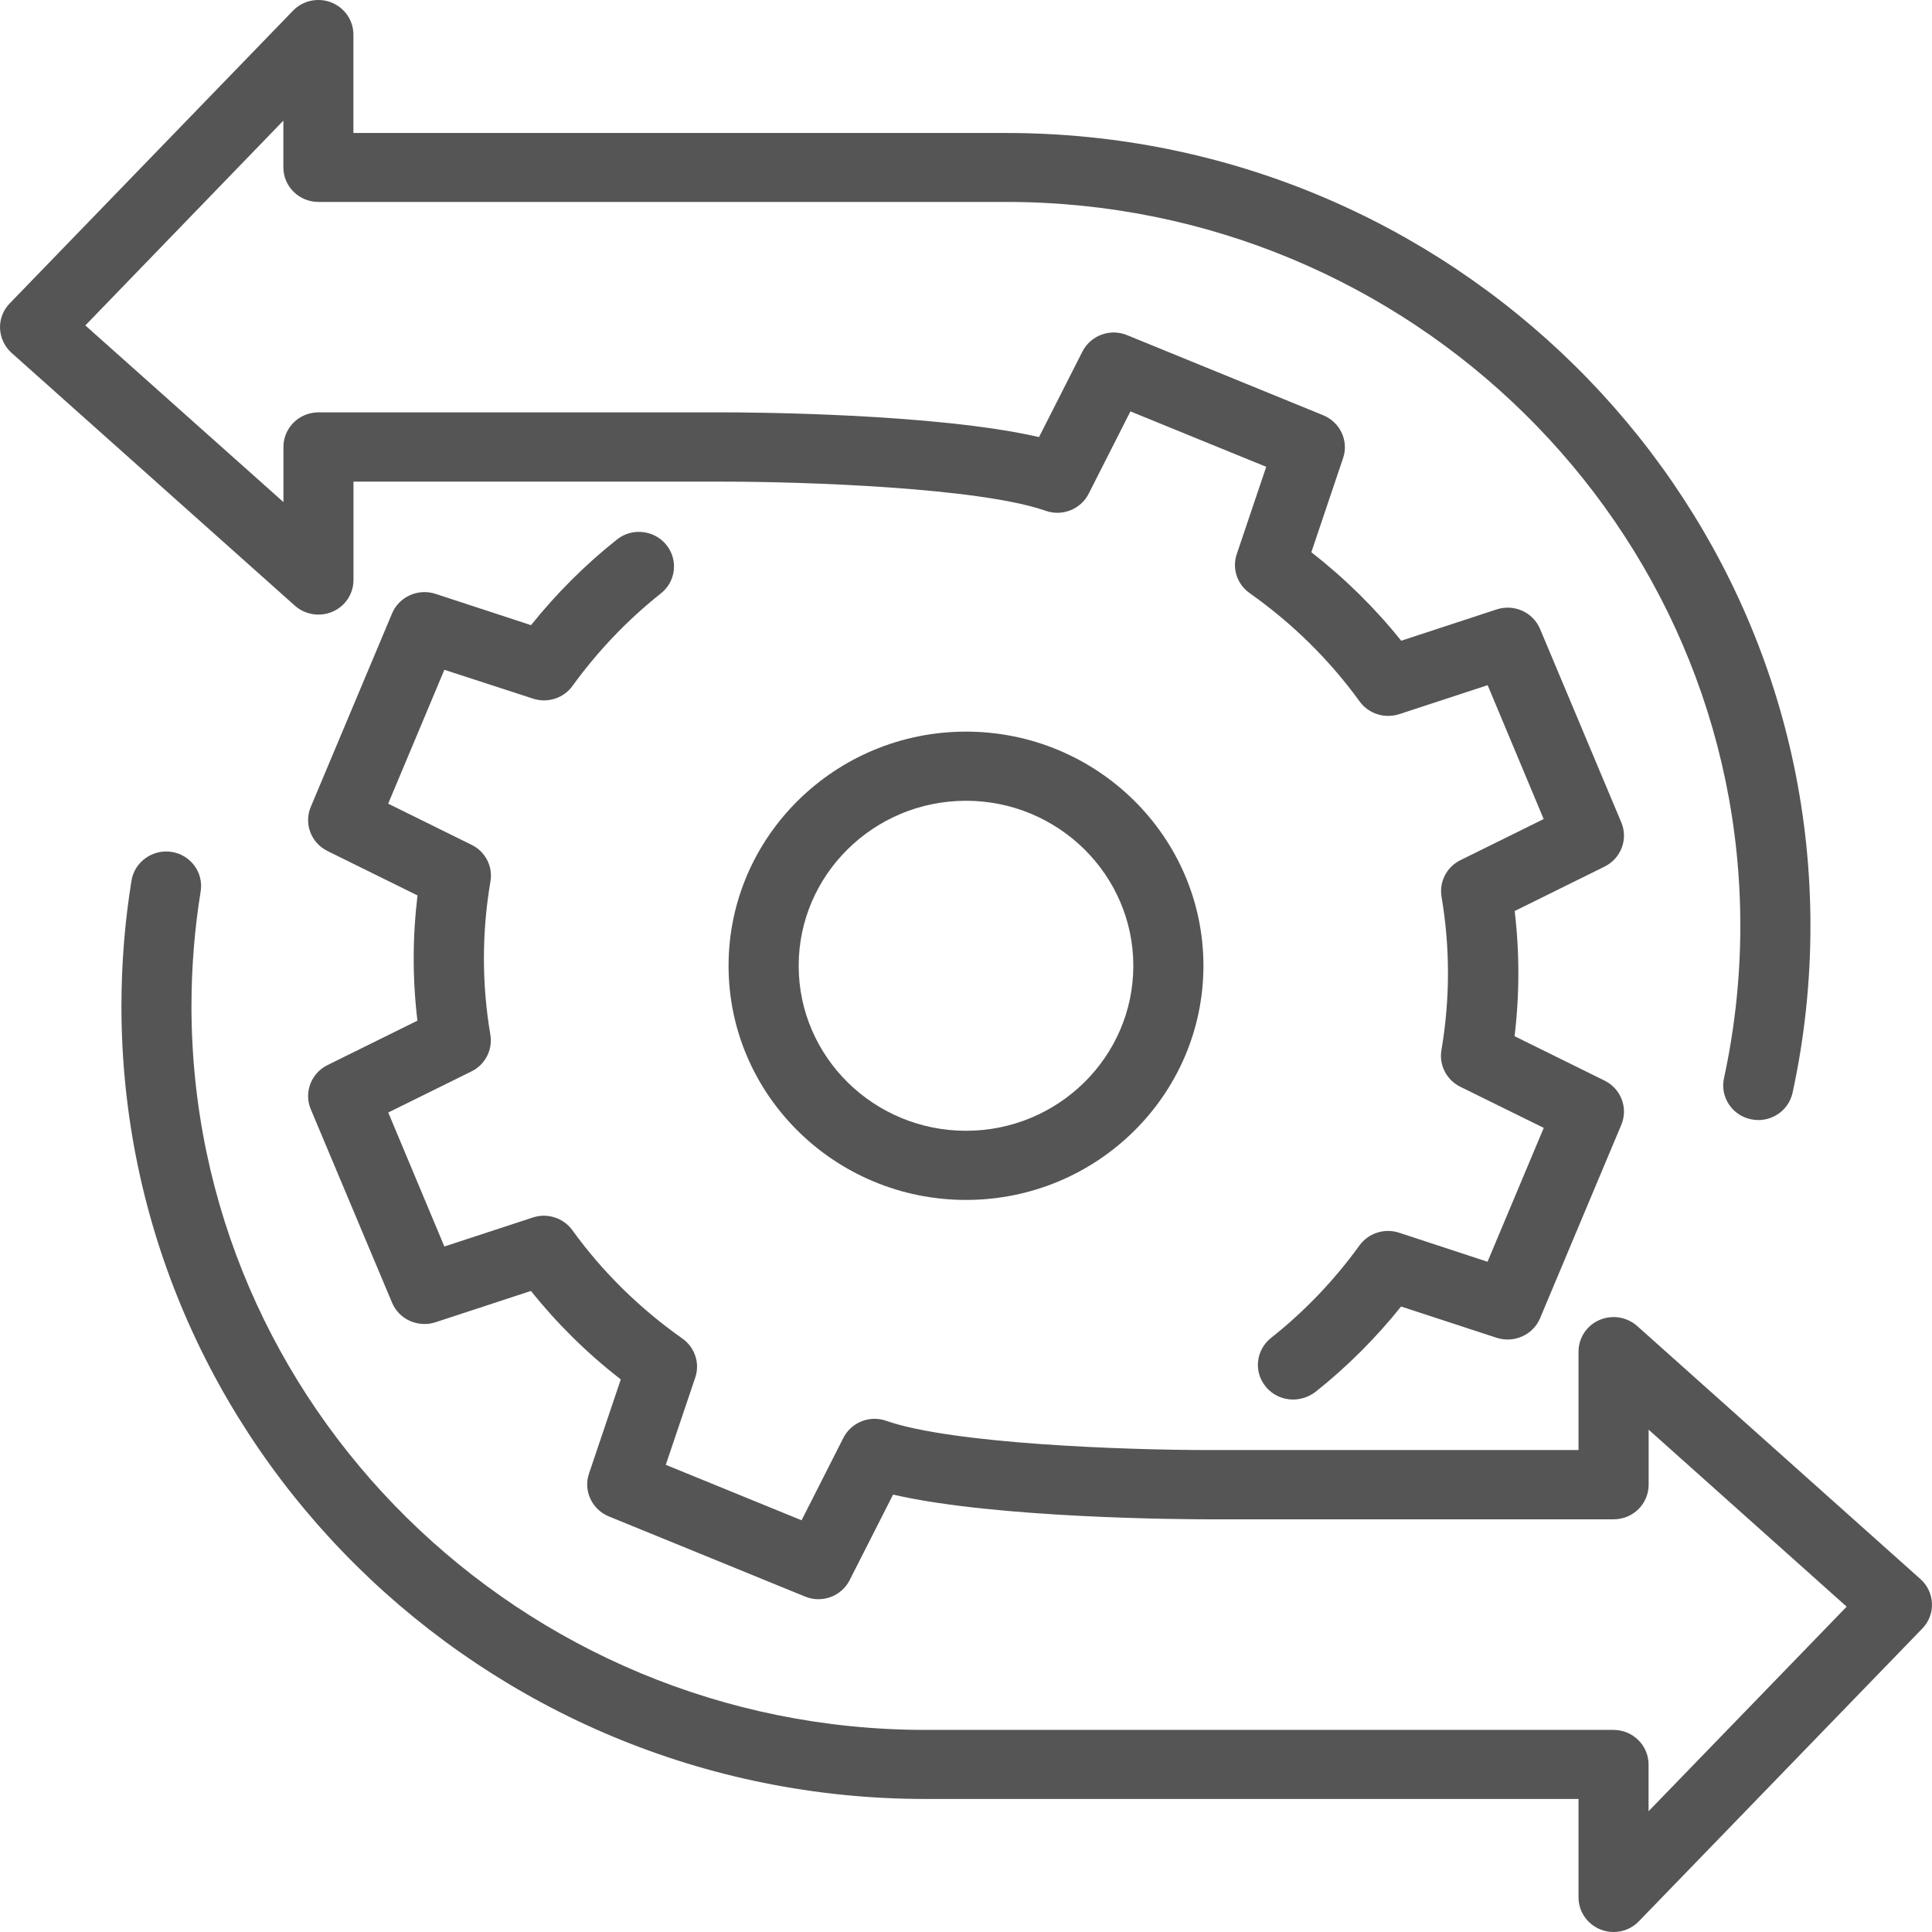 <?xml version="1.0" encoding="UTF-8"?>
<svg width="48px" height="48px" viewBox="0 0 48 48" version="1.1" xmlns="http://www.w3.org/2000/svg" xmlns:xlink="http://www.w3.org/1999/xlink">
    <title>2-2icon </title>
    <g id="云管理服务" stroke="none" stroke-width="1" fill="none" fill-rule="evenodd">
        <g id="SmartCare云托管服务" transform="translate(-775, -635)" fill="#555555" fill-rule="nonzero">
            <g id="2-2icon-" transform="translate(775, 635)">
                <path d="M24,29.812 C20.748,29.812 18.101,27.204 18.101,23.995 C18.101,20.788 20.748,18.177 24,18.177 C27.252,18.177 29.899,20.786 29.899,23.995 C29.897,27.204 27.252,29.812 24,29.812 Z M24,19.895 C21.708,19.895 19.843,21.734 19.843,23.995 C19.843,26.256 21.708,28.094 24,28.094 C26.292,28.094 28.157,26.256 28.157,23.995 C28.157,21.736 26.292,19.895 24,19.895 Z" id="形状"></path>
                <path d="M40.089,48 C39.979,48 39.871,47.981 39.765,47.938 C39.434,47.806 39.218,47.491 39.218,47.141 L39.218,44.695 L22.994,44.695 C11.979,44.695 3.017,35.858 3.017,24.996 C3.017,23.949 3.101,22.9 3.267,21.878 C3.344,21.407 3.797,21.093 4.263,21.165 C4.738,21.239 5.062,21.679 4.985,22.149 C4.834,23.083 4.757,24.04 4.757,24.996 C4.757,34.91 12.939,42.979 22.992,42.979 L40.087,42.979 C40.567,42.979 40.958,43.363 40.958,43.838 L40.958,45 L45.88,39.917 L40.96,35.52 L40.96,36.888 C40.96,37.363 40.572,37.747 40.089,37.747 L30.033,37.747 C29.457,37.747 24.773,37.728 22.188,37.133 L21.11,39.257 C20.906,39.66 20.422,39.84 19.999,39.665 L15.127,37.675 C14.705,37.502 14.489,37.037 14.633,36.612 L15.423,34.272 C14.592,33.626 13.844,32.889 13.191,32.073 L10.82,32.851 C10.385,32.992 9.915,32.781 9.74,32.364 L7.721,27.559 C7.546,27.144 7.728,26.664 8.136,26.462 L10.371,25.358 C10.246,24.326 10.248,23.284 10.373,22.247 L8.136,21.143 C7.728,20.942 7.546,20.464 7.721,20.047 L9.74,15.242 C9.915,14.824 10.388,14.613 10.82,14.754 L13.193,15.532 C13.824,14.745 14.539,14.03 15.329,13.403 C15.703,13.106 16.253,13.166 16.553,13.535 C16.855,13.905 16.795,14.445 16.421,14.742 C15.588,15.403 14.849,16.178 14.223,17.042 C14.002,17.349 13.601,17.476 13.239,17.356 L11.04,16.641 L9.644,19.967 L11.717,20.99 C12.06,21.158 12.25,21.527 12.185,21.899 C11.969,23.167 11.969,24.448 12.183,25.708 C12.245,26.08 12.056,26.45 11.715,26.618 L9.646,27.64 L11.04,30.969 L13.236,30.249 C13.596,30.129 13.997,30.256 14.22,30.564 C14.971,31.603 15.893,32.508 16.954,33.256 C17.263,33.475 17.395,33.868 17.273,34.226 L16.541,36.393 L19.915,37.771 L20.952,35.726 C21.149,35.337 21.607,35.153 22.022,35.301 C23.662,35.875 27.979,36.026 30.033,36.026 L39.218,36.026 L39.218,33.58 C39.218,33.242 39.42,32.932 39.736,32.796 C40.051,32.659 40.418,32.716 40.675,32.944 L47.714,39.233 C47.889,39.389 47.99,39.607 47.999,39.837 C48.009,40.068 47.922,40.293 47.759,40.461 L40.72,47.731 C40.552,47.909 40.322,48 40.089,48 Z" id="路径"></path>
                <path d="M32.124,34.771 C31.869,34.771 31.617,34.661 31.445,34.449 C31.142,34.08 31.202,33.54 31.577,33.242 C32.412,32.58 33.151,31.807 33.775,30.943 C33.998,30.636 34.396,30.508 34.759,30.626 L36.957,31.348 L38.354,28.022 L36.28,27 C35.94,26.832 35.748,26.462 35.812,26.09 C36.028,24.82 36.028,23.539 35.815,22.281 C35.752,21.909 35.942,21.539 36.283,21.371 L38.352,20.349 L36.96,17.023 L34.764,17.743 C34.401,17.86 34.003,17.735 33.78,17.428 C33.029,16.391 32.107,15.484 31.046,14.735 C30.737,14.517 30.605,14.123 30.727,13.766 L31.459,11.598 L28.085,10.221 L27.048,12.266 C26.851,12.654 26.39,12.837 25.978,12.69 C24.338,12.117 20.021,11.966 17.967,11.966 L8.782,11.966 L8.782,14.411 C8.782,14.75 8.58,15.059 8.264,15.196 C7.949,15.333 7.582,15.275 7.325,15.047 L0.286,8.766 C0.114,8.61 0.01,8.392 0.001,8.162 C-0.009,7.931 0.078,7.706 0.241,7.538 L7.28,0.265 C7.524,0.011 7.906,-0.068 8.232,0.061 C8.564,0.193 8.78,0.508 8.78,0.858 L8.78,3.304 L25.003,3.304 C36.019,3.304 44.98,12.141 44.98,23.003 C44.98,24.398 44.831,25.792 44.536,27.148 C44.435,27.614 43.97,27.909 43.502,27.808 C43.031,27.71 42.731,27.252 42.832,26.788 C43.101,25.55 43.238,24.275 43.238,23.001 C43.238,13.086 35.056,5.017 25.003,5.017 L7.911,5.017 C7.431,5.017 7.04,4.633 7.04,4.158 L7.04,2.997 L2.12,8.085 L7.042,12.474 L7.042,11.104 C7.042,10.629 7.431,10.245 7.913,10.245 L17.969,10.245 C18.545,10.245 23.227,10.264 25.814,10.859 L26.892,8.735 C27.096,8.334 27.581,8.152 28.003,8.327 L32.875,10.317 C33.297,10.49 33.513,10.955 33.369,11.38 L32.58,13.72 C33.41,14.368 34.159,15.102 34.812,15.919 L37.183,15.141 C37.617,14.999 38.088,15.21 38.263,15.628 L40.281,20.433 C40.456,20.848 40.274,21.328 39.866,21.53 L37.632,22.634 C37.754,23.666 37.754,24.708 37.629,25.744 L39.866,26.848 C40.274,27.05 40.456,27.528 40.281,27.945 L38.263,32.75 C38.088,33.168 37.615,33.376 37.183,33.237 L34.809,32.46 C34.18,33.247 33.463,33.962 32.673,34.589 C32.508,34.709 32.316,34.771 32.124,34.771 Z" id="路径"></path>
            </g>
        </g>
    </g>
</svg>